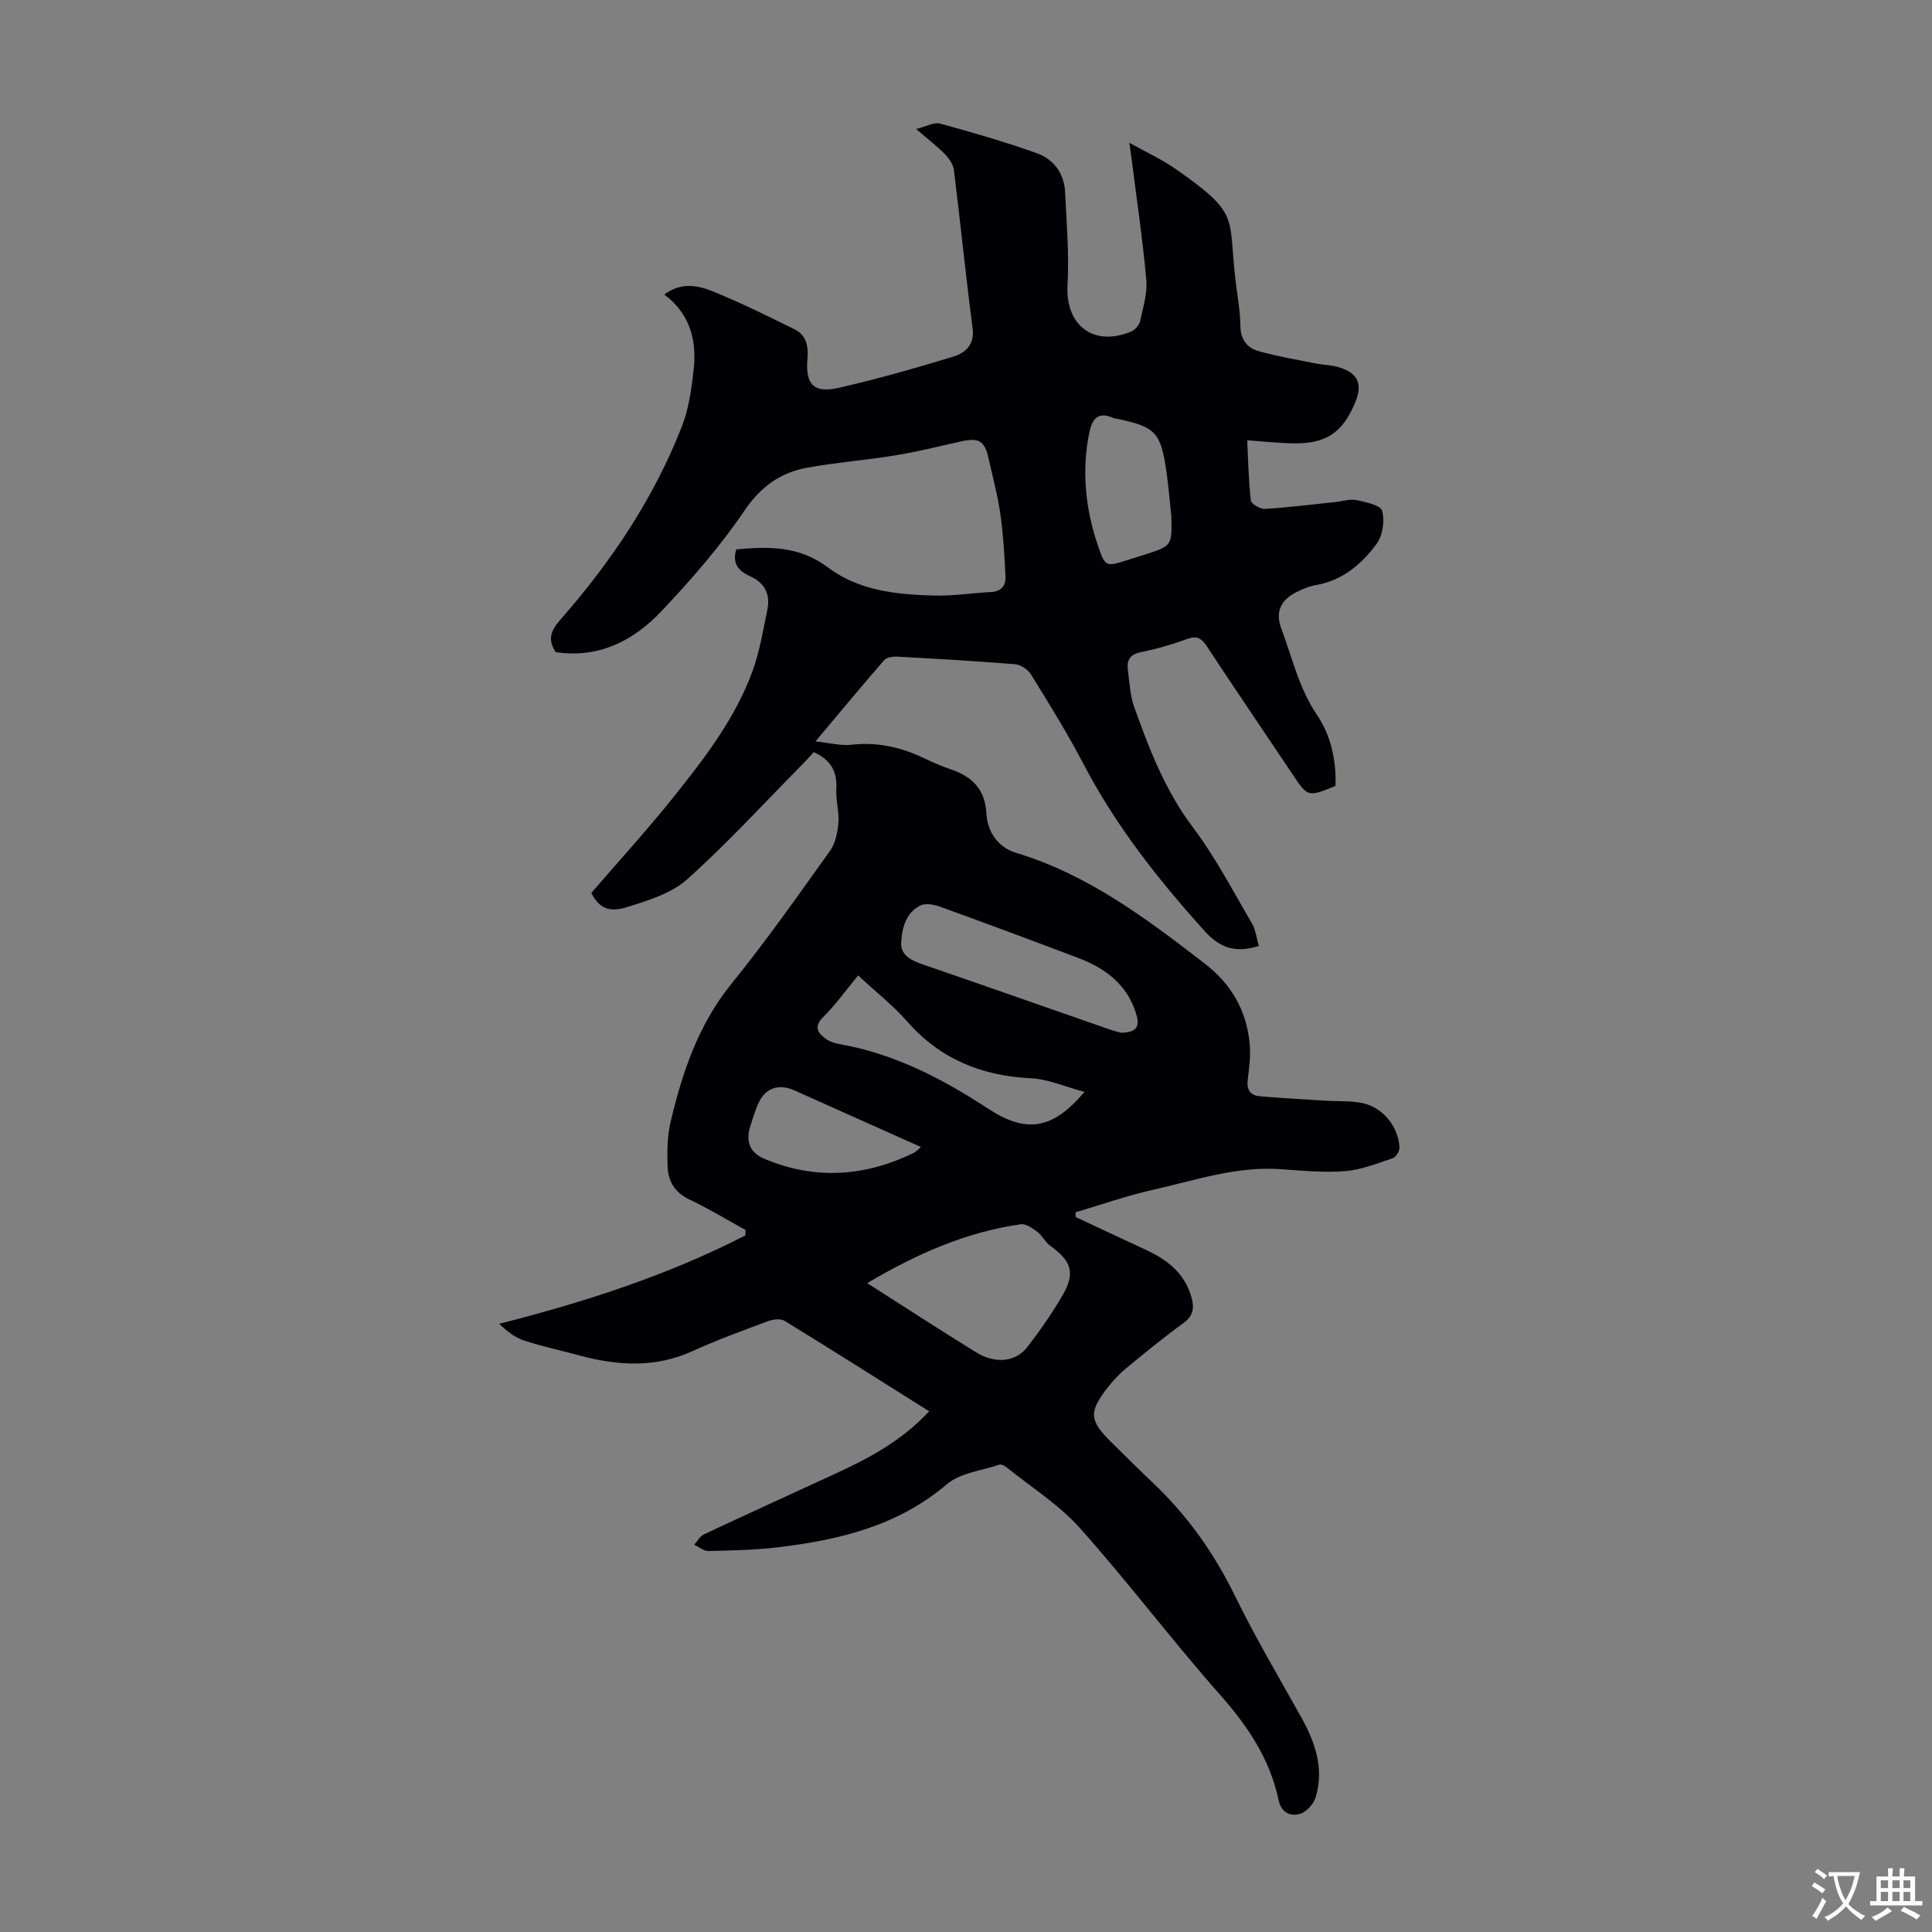 <svg enable-background="new 0 0 400 400" viewBox="0 0 400 400" xmlns="http://www.w3.org/2000/svg"><rect x="0" y="0" width="400" height="400" fill="#808080" stroke="none"/><path d="m192.37 292.19c-10.23-6.43-20.04-12.66-29.94-18.73-.82-.5-2.36-.32-3.37.06-5.23 1.95-10.5 3.85-15.58 6.17-7.8 3.57-15.63 3.09-23.6.92-3.77-1.03-7.6-1.83-11.3-3.04-1.88-.61-3.54-1.87-5.22-3.49 17.79-4.53 34.9-10.04 50.97-18.31.01-.37.02-.75.02-1.12-3.85-2.12-7.61-4.42-11.58-6.29-3.04-1.43-4.44-3.79-4.55-6.83-.11-3.1-.08-6.31.63-9.3 2.44-10.26 5.73-20.08 12.59-28.55 7.18-8.86 13.75-18.22 20.39-27.5 1.12-1.56 1.59-3.8 1.75-5.78.19-2.31-.56-4.69-.43-7.02.21-3.56-1.07-6.04-4.68-7.66-.64.7-1.4 1.59-2.23 2.42-7.94 8.03-15.58 16.4-23.98 23.92-3.3 2.95-8.18 4.41-12.58 5.79-3.82 1.19-5.8-.1-7.25-2.98 5.74-6.66 11.61-13.08 17.04-19.87 6.42-8.04 12.75-16.25 16.33-26.04 1.48-4.05 2.17-8.41 3.06-12.66.67-3.2-.45-5.59-3.57-7-2.16-.98-3.81-2.45-2.85-5.55 6.64-.63 13.02-.76 18.98 3.73 6.41 4.84 14.26 5.62 22.03 5.83 3.89.1 7.79-.54 11.69-.73 2.14-.11 3.13-1.32 3.04-3.2-.21-4.33-.46-8.68-1.07-12.97-.55-3.86-1.58-7.66-2.43-11.48-.83-3.72-2.01-4.38-5.91-3.5-4.46 1-8.91 2.12-13.41 2.85-6.06.99-12.21 1.45-18.24 2.55-5.55 1.01-9.63 3.93-13.01 8.92-4.99 7.37-10.93 14.18-17.05 20.67-5.78 6.14-12.94 9.95-22 8.6-1.63-2.46-1.16-4.31.88-6.63 10.55-12 19.4-25.16 25.24-40.11 1.44-3.68 1.99-7.79 2.44-11.76.67-6.05-.75-11.55-6.09-15.55 3.54-2.61 6.96-1.89 9.98-.67 5.79 2.34 11.41 5.12 17.02 7.89 2.38 1.18 2.87 3.46 2.65 6.03-.48 5.41 1.29 7.27 6.56 6.06 7.94-1.83 15.8-4.05 23.59-6.43 2.54-.78 4.5-2.46 4.03-5.98-1.43-10.86-2.51-21.77-3.86-32.65-.15-1.18-1.01-2.43-1.88-3.32-1.61-1.65-3.47-3.06-5.95-5.19 2.17-.53 3.73-1.46 4.95-1.13 6.74 1.85 13.48 3.79 20.06 6.15 3.43 1.23 5.64 4.13 5.83 7.96.32 6.46.86 12.94.51 19.38-.45 8.29 5.38 12.82 13.19 9.56.79-.33 1.65-1.31 1.83-2.13.62-2.82 1.54-5.75 1.29-8.54-.74-8.34-1.98-16.63-3.03-24.95-.1-.76-.21-1.52-.48-3.45 3.67 2.05 6.74 3.45 9.47 5.35 13.67 9.5 10.92 9.85 12.52 23.22.37 3.11.96 6.22 1 9.34.03 2.83 1.39 4.56 3.77 5.23 3.84 1.08 7.79 1.74 11.7 2.53 1.64.33 3.36.32 4.94.81 4.02 1.24 4.95 3.48 3.31 7.4-2.61 6.2-6.01 8.47-12.86 8.35-3-.05-5.99-.39-9.45-.64.21 4.29.28 8.41.76 12.48.08.71 1.94 1.79 2.92 1.73 4.9-.3 9.77-.92 14.66-1.43 1.44-.15 2.96-.67 4.31-.39 1.92.41 4.98 1.06 5.29 2.23.56 2.06.13 5.1-1.14 6.81-3.06 4.15-6.96 7.53-12.4 8.52-1.52.27-3.03.87-4.4 1.59-3.19 1.68-4.18 4.14-2.92 7.51 2.26 6.03 3.64 12.33 7.4 17.87 2.86 4.22 3.99 9.42 3.8 14.65-5.73 2.33-5.72 2.33-8.89-2.41-5.92-8.83-11.89-17.62-17.74-26.49-1.08-1.64-2-2.28-4.04-1.54-3.14 1.15-6.39 2.09-9.66 2.75-2.35.47-2.92 1.77-2.65 3.77.35 2.54.45 5.19 1.3 7.57 3.12 8.72 6.41 17.28 12.12 24.87 4.68 6.21 8.31 13.21 12.26 19.94.8 1.37.96 3.12 1.42 4.68-4.66 1.44-7.91.56-11.18-3.06-9.64-10.68-18.45-21.86-25.14-34.67-3.31-6.34-7.1-12.43-10.86-18.52-.63-1.02-2.14-1.99-3.31-2.09-8.14-.67-16.29-1.13-24.44-1.57-.89-.05-2.15.17-2.67.77-4.61 5.3-9.09 10.72-14.19 16.78 2.96.31 5.26.94 7.46.69 5.44-.61 10.42.54 15.25 2.89 1.8.88 3.68 1.64 5.58 2.3 4.33 1.51 6.85 4.21 7.11 9.06.21 3.88 2.47 7.02 6.12 8.12 14.9 4.51 26.99 13.6 39.05 22.92 5.54 4.28 8.58 9.61 9.31 16.34.27 2.52-.05 5.14-.38 7.68-.27 2.13.54 3.3 2.52 3.47 4.54.4 9.1.63 13.66.92 2.55.16 5.18-.03 7.65.51 4.23.93 7.41 4.95 7.58 9.21.03.73-.72 1.96-1.37 2.18-3.25 1.08-6.55 2.42-9.91 2.68-4.43.35-8.94-.1-13.4-.41-9.13-.63-17.67 2.33-26.36 4.28-5.41 1.21-10.68 3.08-16.01 4.65 0 .32-.01.65-.01.97 4.81 2.25 9.62 4.53 14.45 6.75 4.42 2.03 8.06 4.78 9.51 9.73.65 2.22.52 3.95-1.63 5.5-4.08 2.95-7.97 6.15-11.86 9.35-1.37 1.13-2.61 2.46-3.71 3.85-4.07 5.17-3.95 6.91.59 11.4 2.95 2.91 5.89 5.83 8.89 8.68 7.05 6.71 12.51 14.48 16.8 23.25 4.16 8.51 9 16.69 13.63 24.97 2.92 5.23 4.85 10.67 3.05 16.65-.42 1.4-1.92 3.06-3.25 3.45-1.97.58-3.88-.22-4.43-2.84-1.79-8.55-6.43-15.39-12.18-21.89-9.92-11.22-18.96-23.24-28.93-34.41-4.34-4.86-10.08-8.47-15.21-12.61-.4-.32-1.09-.68-1.48-.55-3.69 1.24-8.11 1.7-10.89 4.06-10.18 8.65-22.28 11.53-34.96 13.05-4.76.57-9.59.66-14.4.77-.97.02-1.96-.85-2.94-1.31.66-.73 1.19-1.75 2.01-2.13 9-4.23 18.05-8.35 27.09-12.51 6.99-3.22 13.79-6.79 19.54-12.98zm-12.82-26.53c7.8 4.97 15.09 9.73 22.5 14.3 4 2.47 8.23 2.06 10.65-1.07 2.66-3.44 5.17-7.04 7.34-10.8 2.63-4.55 1.77-7.05-2.58-10.15-1.05-.75-1.66-2.12-2.69-2.9-1-.75-2.37-1.72-3.43-1.57-11.34 1.62-21.58 6.14-31.79 12.19zm52.52-51.85c3.07-.01 3.95-1.14 3.24-3.63-1.81-6.31-6.43-9.72-12.21-11.9-9.47-3.58-18.96-7.12-28.48-10.56-1.26-.46-3.05-.78-4.11-.23-2.99 1.52-3.78 4.71-3.93 7.68-.14 2.71 2.24 3.74 4.6 4.55 12.86 4.42 25.7 8.94 38.54 13.41.94.33 1.91.56 2.35.68zm-7.54 12.25c-3.99-1.06-7.52-2.64-11.12-2.82-10.26-.5-18.84-4.02-25.68-11.86-2.68-3.07-5.95-5.62-10.06-9.43-2.58 3.12-4.66 6.08-7.2 8.58-2.07 2.04-1.18 3.32.5 4.55.86.63 2.03.95 3.11 1.14 11.24 2 21.12 7.19 30.51 13.32 7.74 5.06 13.22 4.5 19.94-3.48zm17.98-119.2c-.34-3.11-.58-6.23-1.03-9.32-1.16-8.01-2.26-9.16-10.03-10.8-.33-.07-.68-.08-.98-.21-3.28-1.47-4.42.39-4.97 3.17-1.57 7.86-.77 15.57 1.76 23.1 1.56 4.65 1.66 4.61 6.39 3.08 1.06-.34 2.13-.65 3.2-1 5.81-1.86 5.81-1.86 5.66-8.02zm-51.84 130.62c-8.85-3.96-17.49-7.82-26.11-11.69-3.54-1.59-6.34-.47-7.79 3.19-.53 1.34-.97 2.73-1.41 4.1-1.01 3.15-.2 5.54 2.89 6.84 10.48 4.41 20.83 3.71 30.97-1.25.46-.23.82-.67 1.45-1.19z" fill="#010105"/><g fill="#fcfbfa"><path d="m377.9 391.2c-.2.3-.4.5-.6.8-.7-.6-1.4-1-2.2-1.5.2-.3.4-.5.5-.8.6.4 1.4.8 2.3 1.5zm-1.8 6.1c-.2-.2-.5-.4-.9-.6.4-.6.8-1.2 1.2-1.9s.7-1.3.9-1.9c.3.3.5.5.8.7-.7 1.3-1.4 2.6-2 3.7zm2.2-9c-.3.3-.5.5-.6.8-.6-.6-1.3-1.1-2-1.5.3-.3.5-.5.6-.7.6.5 1.3.9 2 1.4zm.3.2v-.9h2 4.5c-.3 1.3-.6 2.5-1 3.6s-.9 2.1-1.4 3c.4.5 1 1 1.6 1.4s1.2.8 1.9 1.1c-.3.2-.5.4-.8.8-.4-.3-1-.7-1.6-1.2s-1.2-1.1-1.6-1.6c-.5.6-1.1 1.1-1.7 1.6s-1.4.9-2.1 1.4c-.1-.3-.3-.5-.7-.8.6-.2 1.2-.5 1.9-1s1.4-1.1 2-1.8c-.5-.8-.9-1.6-1.2-2.5s-.6-2-.8-3.2c-.4.1-.7.1-1 .1zm2.5 2.7c.3 1 .7 1.7 1 2.2.3-.5.6-1.1 1-2s.6-1.9.9-3h-3.2-.4c.1.9.3 1.8.7 2.8z"/><path d="m396.5 388.5v1.5 3.6h1.5v.9c-.4 0-1 0-1.7 0h-7.9c-.5 0-.9 0-1.2 0v-.9h1.3v-3.5c0-.7 0-1.2 0-1.6h2.4c0-.8 0-1.4 0-1.7h1c0 .3-.1.8-.1 1.7h1.5c0-.8 0-1.4 0-1.7h1c0 .3-.1.9-.1 1.7zm-8.2 9.2c-.2-.3-.5-.5-.8-.8.8-.3 1.4-.6 1.9-.9s1-.7 1.4-1.1c.3.3.6.5.9.8-1.6 1-2.8 1.6-3.4 2zm2.6-6.8v-1.6h-1.5v1.6zm0 2.7v-1.9h-1.5v1.9zm2.4-2.7v-1.6h-1.5v1.6zm0 2.7v-1.9h-1.5v1.9zm.2 2 .7-.8c.4.2.9.5 1.6.8s1.3.7 1.8 1c-.3.3-.5.5-.8.8-.4-.3-1.5-1-3.3-1.8zm2-4.7v-1.6h-1.4v1.6zm0 2.7v-1.9h-1.4v1.9z"/></g></svg>